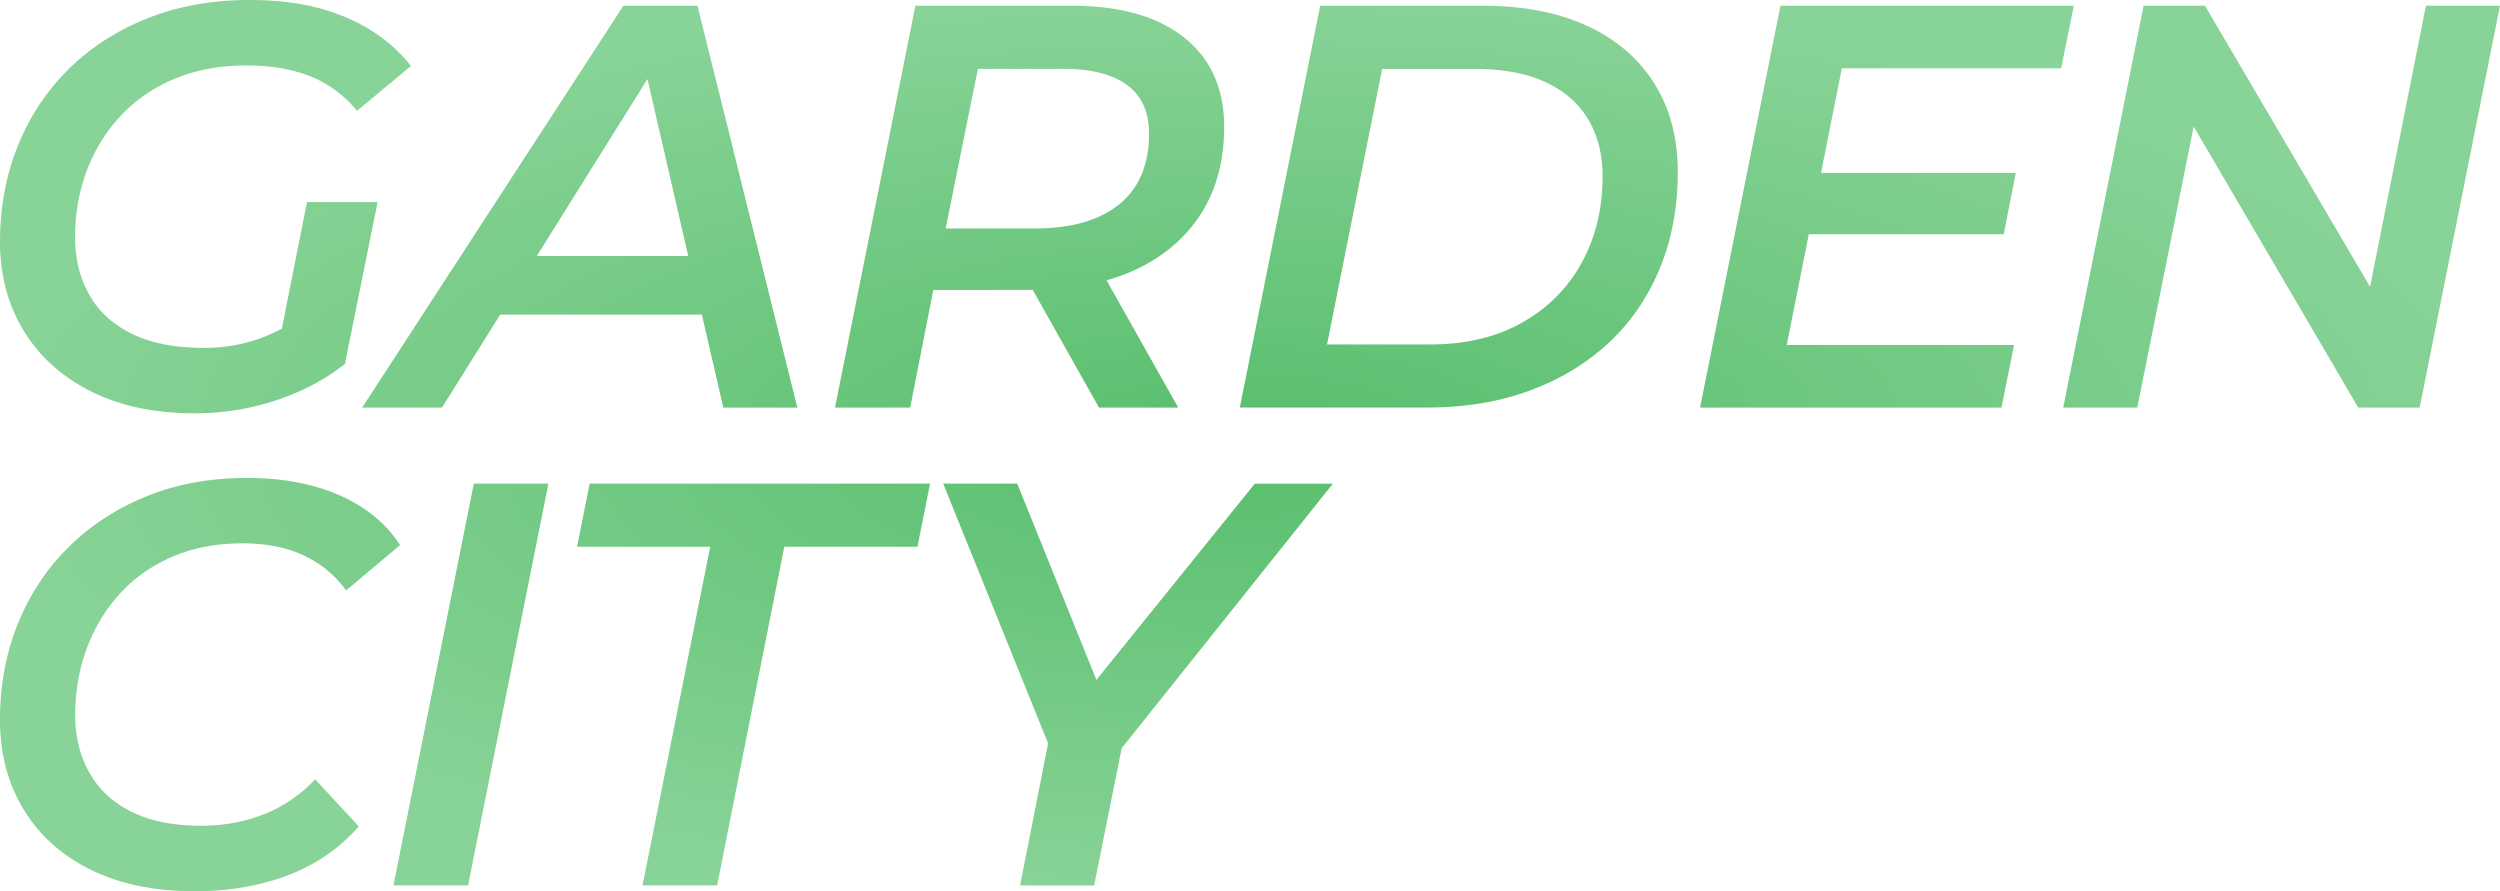 <svg xmlns="http://www.w3.org/2000/svg" fill="none" viewBox="0 0 561 200"><path fill="url(#a)" d="M5.35 74.263C1.79 68.463 0 61.793 0 54.235c0-7.56 1.31-14.749 3.93-21.318 2.62-6.57 6.379-12.3 11.268-17.199 4.89-4.9 10.798-8.739 17.707-11.528C39.825 1.4 47.533 0 56.032 0c8.499 0 15.418 1.29 21.507 3.86 6.1 2.58 10.988 6.229 14.688 10.949L80.119 24.858c-3.01-3.61-6.55-6.2-10.629-7.79-4.08-1.59-8.819-2.38-14.238-2.38-5.84 0-11.118.97-15.848 2.9-4.719 1.93-8.758 4.66-12.108 8.18-3.35 3.52-5.929 7.619-7.729 12.298-1.8 4.68-2.71 9.73-2.71 15.139 0 4.9 1.07 9.229 3.22 13.008 2.15 3.78 5.37 6.7 9.659 8.76 4.29 2.06 9.618 3.09 15.967 3.09 4.72 0 9.17-.79 13.329-2.38 1.43-.55 2.84-1.2 4.219-1.93l5.64-28.407h15.847l-7.339 36.326c-4.47 3.52-9.639 6.25-15.518 8.179a57.703 57.703 0 0 1-18.097 2.9c-9.019 0-16.788-1.63-23.317-4.9C13.938 84.591 8.9 80.062 5.33 74.263h.02ZM81.277 91.46 139.89 1.29h16.618l22.416 90.17h-16.617l-4.809-20.867h-45.254L99.186 91.46H81.278Zm39.175-34.007h33.995l-9.159-39.706-24.836 39.706Zm83.798 34.007h-16.878L205.411 1.29h35.035c10.908 0 19.337 2.38 25.306 7.15 5.969 4.769 8.949 11.448 8.949 20.027 0 7.56-1.74 14.059-5.219 19.518-3.48 5.46-8.439 9.66-14.878 12.629-1.98.91-4.08 1.66-6.289 2.29l16.077 28.557h-17.777l-14.868-26.407H209.44l-5.199 26.407h.01Zm34.395-76.002h-19.207l-7.229 35.806h19.997c8.159 0 14.468-1.8 18.937-5.41 4.46-3.61 6.699-8.889 6.699-15.848 0-4.9-1.65-8.54-4.959-10.949-3.31-2.4-8.049-3.61-14.238-3.61v.01Zm132.631 3.35c3.48 5.579 5.219 12.148 5.219 19.707 0 7.99-1.35 15.249-4.059 21.768-2.71 6.53-6.529 12.089-11.468 16.678-4.94 4.6-10.839 8.16-17.708 10.69-6.869 2.529-14.518 3.799-22.927 3.799H278.21L296.248 1.29h36.455c9.188 0 17.047 1.53 23.576 4.57 6.529 3.05 11.529 7.369 15.008 12.948h-.01Zm-11.658 20.737c0-4.9-1.08-9.149-3.22-12.749-2.15-3.61-5.349-6.399-9.598-8.369-4.25-1.97-9.559-2.96-15.908-2.96h-20.737l-12.368 61.834h23.056c8.069 0 15.008-1.65 20.807-4.96 5.799-3.299 10.239-7.788 13.328-13.458 3.09-5.67 4.64-12.109 4.64-19.318v-.02Zm102.905-24.218 2.83-14.038h-65.821l-18.037 90.17h67.63l2.83-14.038h-51.013l4.949-24.857h43.744l2.709-13.779h-43.703l4.669-23.448h49.203l.01-.01ZM544.382 1.29l-12.538 63.064L494.799 1.29h-13.778l-18.037 90.17h16.618l12.658-63.063 36.935 63.064h13.778L561 1.29h-16.618ZM59.192 182.722c-4.34 1.72-9.04 2.579-14.108 2.579-6.1 0-11.249-1.029-15.458-3.089-4.21-2.06-7.39-4.98-9.529-8.759-2.15-3.78-3.22-8.12-3.22-13.009 0-5.24.86-10.199 2.58-14.879 1.72-4.679 4.21-8.799 7.47-12.368 3.259-3.56 7.208-6.33 11.848-8.309 4.639-1.97 9.828-2.96 15.587-2.96 5.32 0 9.919.9 13.778 2.71 3.86 1.809 7.04 4.419 9.529 7.859l12.108-10.179c-3.18-4.9-7.729-8.629-13.658-11.209-5.929-2.58-12.798-3.86-20.607-3.86-8.419 0-16.018 1.4-22.797 4.19-6.789 2.79-12.628 6.629-17.517 11.529-4.9 4.899-8.649 10.629-11.269 17.198C1.31 146.735 0 153.845 0 161.484c0 7.639 1.74 14.238 5.22 20.028 3.479 5.789 8.478 10.329 15.007 13.588 6.53 3.27 14.378 4.9 23.577 4.9 7.469 0 14.358-1.18 20.677-3.54 6.309-2.359 11.658-6.029 16.038-11.019l-9.79-10.558c-3.349 3.519-7.188 6.139-11.527 7.859l-.01-.02Zm29.095 15.968h16.748l18.037-90.171h-16.747L88.287 198.69Zm41.205-76.002h29.885l-15.198 76.002h16.748l15.068-76.002h29.886l2.829-14.169h-76.389l-2.829 14.169Zm152.098-14.169-35.555 44.046-17.768-44.046H211.65l23.546 58.294-6.289 31.887h16.618l6.179-30.797 47.403-59.374H281.59v-.01Z"/><defs><radialGradient id="a" cx="0" cy="0" r="1" gradientTransform="matrix(0 100 -280.5 0 280.5 100)" gradientUnits="userSpaceOnUse"><stop stop-color="#57BE6C"/><stop offset="1" stop-color="#88D397"/></radialGradient></defs></svg>